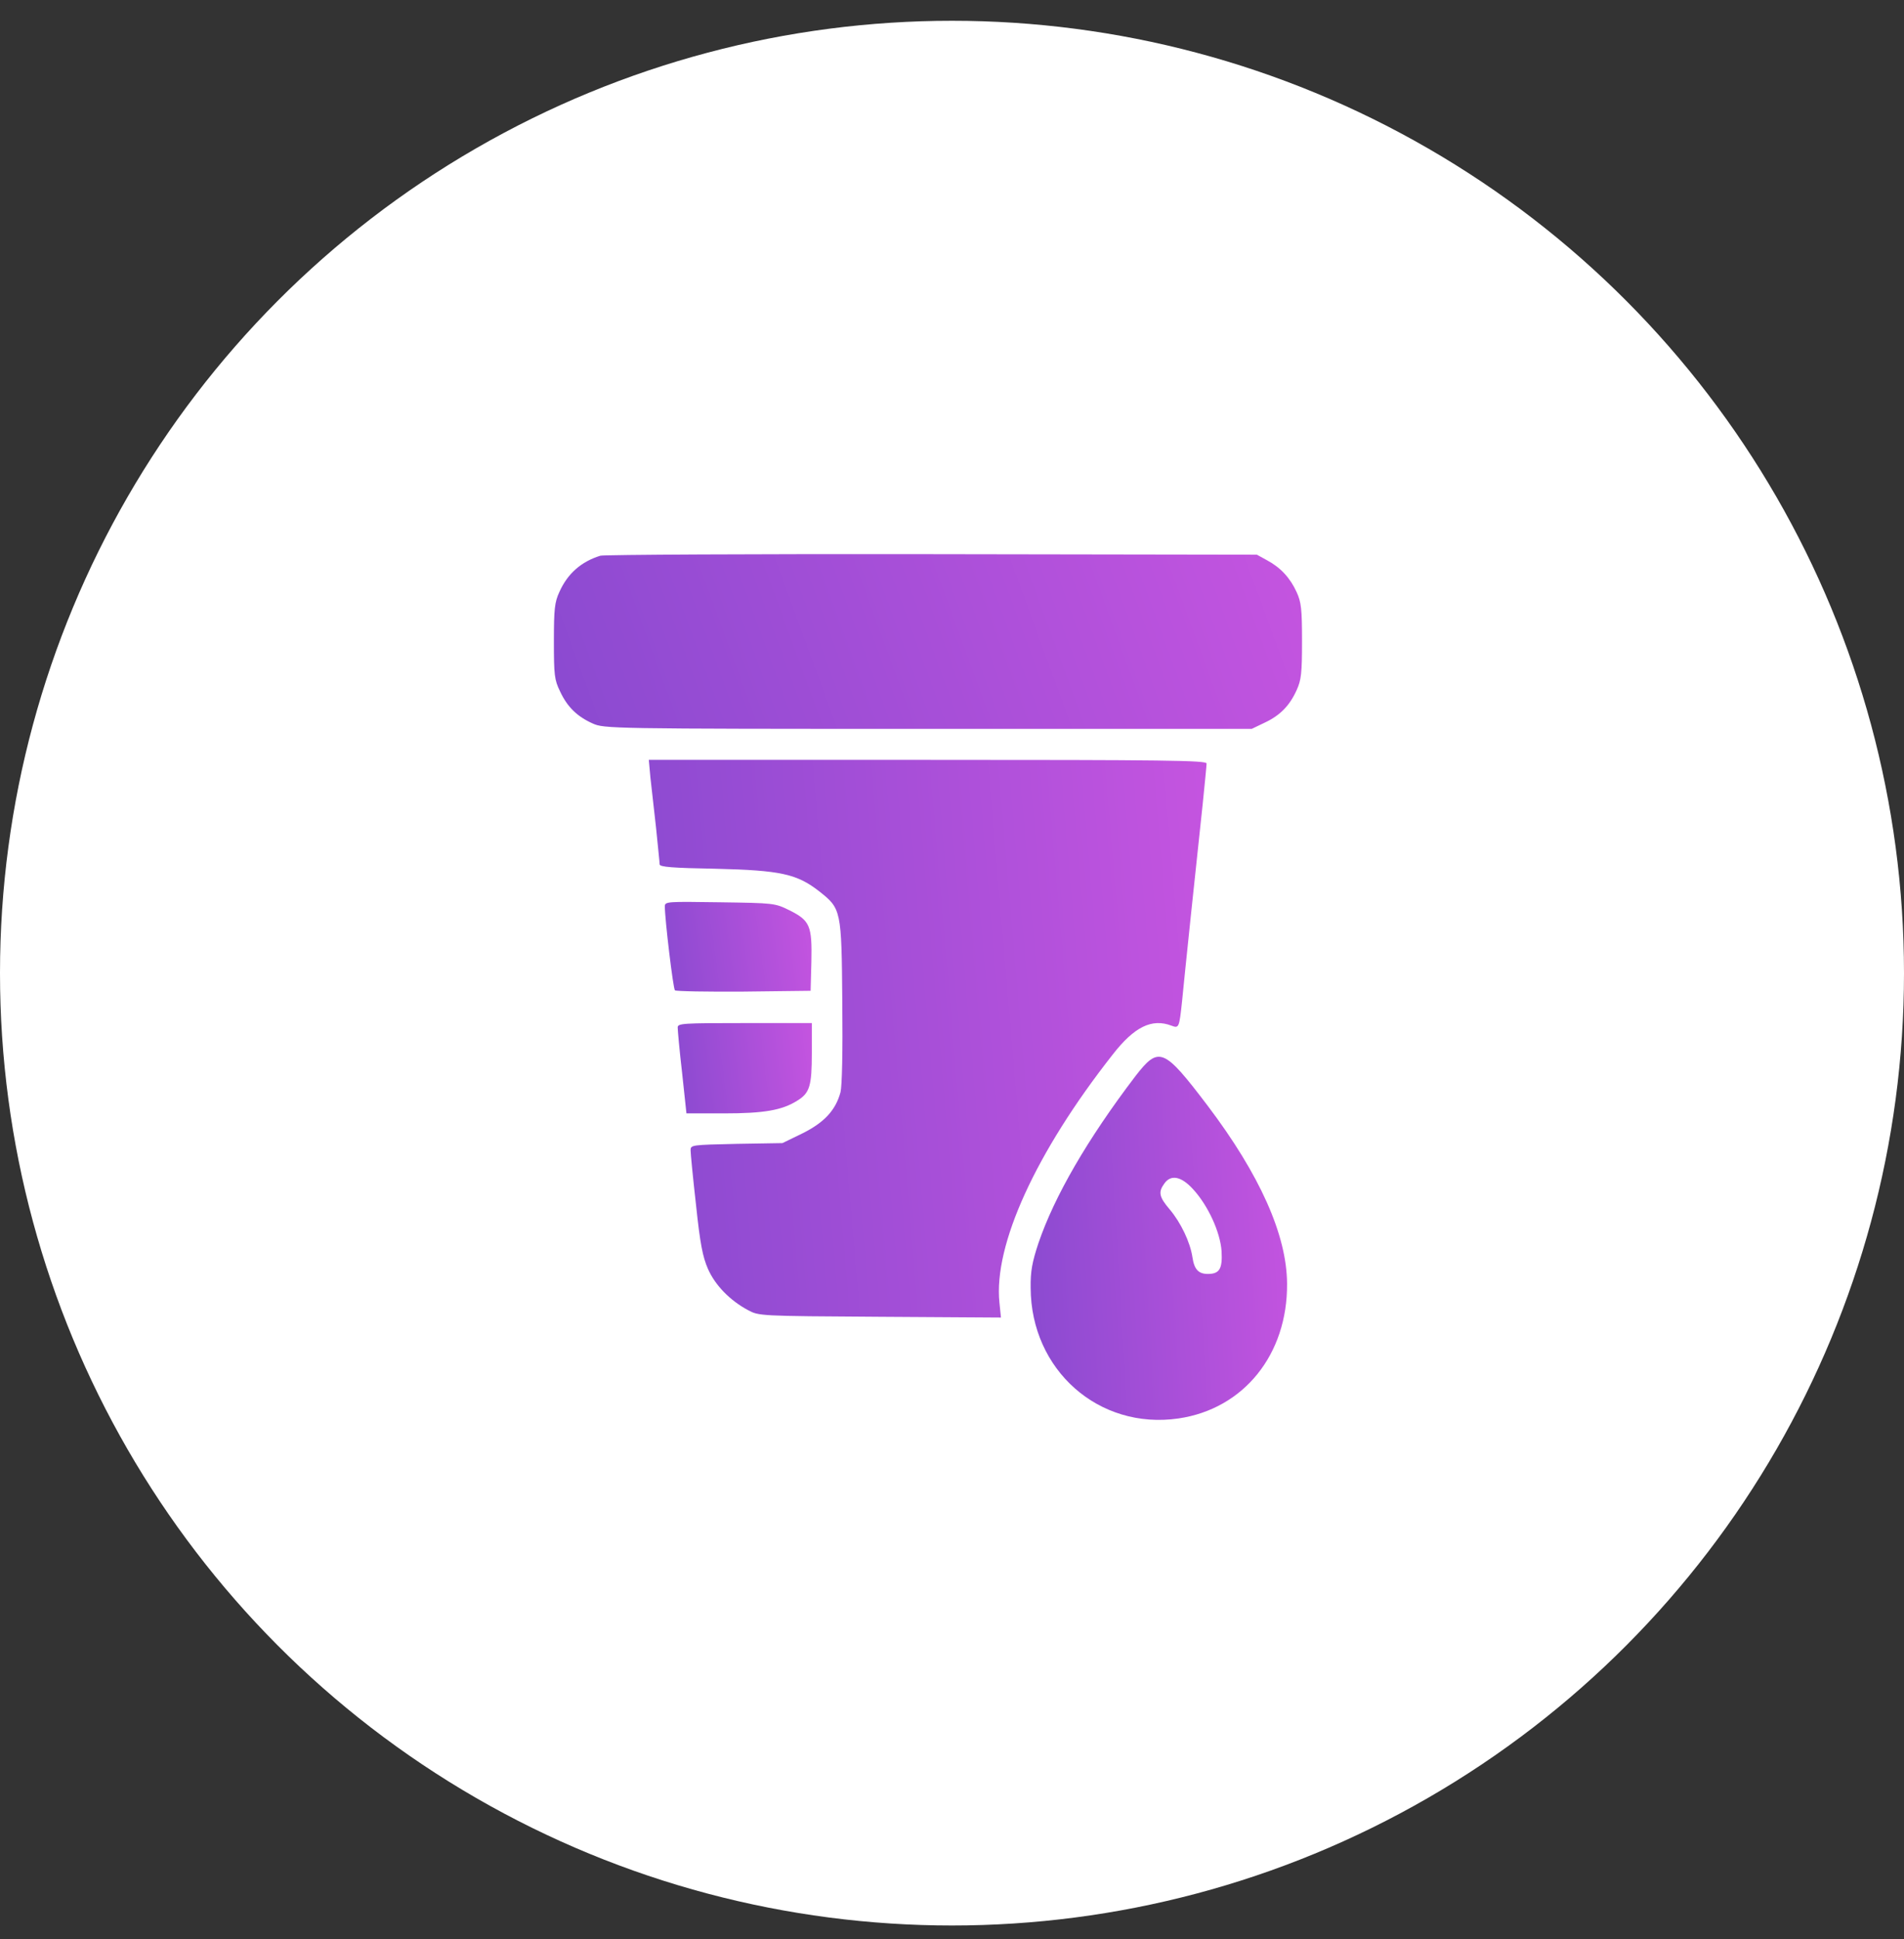 <svg width="55" height="56" viewBox="0 0 55 56" fill="none" xmlns="http://www.w3.org/2000/svg">
<rect x="0" y="0" width="55" height="56" fill="#333333" stroke="none"/>
<circle cx="27.5" cy="28.1" r="27.5" fill="white"/>
<path d="M17.341 16.047C16.79 16.218 16.395 16.561 16.157 17.097C16.022 17.388 16 17.589 16 18.513C16 19.497 16.015 19.631 16.179 19.966C16.387 20.413 16.671 20.689 17.118 20.89C17.453 21.039 17.558 21.047 26.805 21.047H36.158L36.531 20.868C36.978 20.659 37.253 20.376 37.455 19.929C37.589 19.638 37.611 19.437 37.611 18.513C37.611 17.589 37.589 17.388 37.455 17.097C37.268 16.687 36.992 16.389 36.605 16.181L36.307 16.017L26.917 16.002C21.753 15.994 17.446 16.017 17.341 16.047Z" fill="url(#paint0_linear_3926_6513)"/>
<path d="M18.787 22.441C18.817 22.724 18.891 23.38 18.951 23.901C19.003 24.43 19.055 24.907 19.055 24.959C19.055 25.034 19.42 25.064 20.68 25.086C22.543 25.131 23.02 25.235 23.661 25.735C24.301 26.241 24.309 26.264 24.331 28.924C24.346 30.385 24.324 31.353 24.279 31.54C24.137 32.061 23.81 32.412 23.184 32.725L22.602 33.008L21.276 33.03C19.972 33.06 19.949 33.06 19.949 33.217C19.949 33.306 20.017 34.014 20.106 34.796C20.225 35.929 20.3 36.294 20.449 36.637C20.657 37.114 21.09 37.554 21.604 37.829C21.924 38.001 21.924 38.001 25.419 38.023L28.914 38.045L28.87 37.613C28.698 35.951 29.92 33.276 32.141 30.452C32.767 29.647 33.274 29.401 33.84 29.617C34.056 29.699 34.064 29.677 34.146 28.909C34.205 28.283 34.6 24.512 34.742 23.216C34.801 22.627 34.854 22.105 34.854 22.046C34.854 21.956 33.632 21.942 26.798 21.942H18.742L18.787 22.441Z" fill="url(#paint1_linear_3926_6513)"/>
<path d="M19.205 26.174C19.205 26.546 19.444 28.543 19.496 28.596C19.526 28.625 20.42 28.64 21.485 28.633L23.416 28.61L23.438 27.776C23.46 26.733 23.401 26.584 22.804 26.285C22.38 26.077 22.357 26.077 20.792 26.054C19.265 26.032 19.205 26.032 19.205 26.174Z" fill="url(#paint2_linear_3926_6513)"/>
<path d="M19.576 29.669C19.576 29.743 19.628 30.332 19.703 30.973L19.829 32.15H20.91C22.065 32.15 22.587 32.061 23.026 31.785C23.392 31.562 23.451 31.36 23.451 30.399V29.542H21.514C19.718 29.542 19.576 29.55 19.576 29.669Z" fill="url(#paint3_linear_3926_6513)"/>
<path d="M32.79 31.085C31.412 32.896 30.458 34.543 29.996 35.899C29.817 36.443 29.765 36.704 29.772 37.188C29.78 39.558 31.739 41.294 34.042 40.959C35.928 40.683 37.194 39.111 37.179 37.069C37.172 35.66 36.39 33.917 34.884 31.927C33.61 30.25 33.476 30.198 32.79 31.085ZM34.459 34.334C34.899 34.811 35.249 35.579 35.287 36.13C35.316 36.637 35.227 36.786 34.892 36.786C34.623 36.786 34.497 36.659 34.445 36.301C34.378 35.862 34.109 35.303 33.789 34.923C33.483 34.565 33.453 34.423 33.632 34.178C33.819 33.909 34.117 33.962 34.459 34.334Z" fill="url(#paint4_linear_3926_6513)"/>
<defs>
<linearGradient id="paint0_linear_3926_6513" x1="13.253" y1="18.992" x2="37.205" y2="10.228" gradientUnits="userSpaceOnUse">
<stop stop-color="#8549CF"/>
<stop offset="1" stop-color="#C955E1"/>
</linearGradient>
<linearGradient id="paint1_linear_3926_6513" x1="16.694" y1="31.488" x2="36.795" y2="29.769" gradientUnits="userSpaceOnUse">
<stop stop-color="#8549CF"/>
<stop offset="1" stop-color="#C955E1"/>
</linearGradient>
<linearGradient id="paint2_linear_3926_6513" x1="18.667" y1="27.58" x2="23.889" y2="26.85" gradientUnits="userSpaceOnUse">
<stop stop-color="#8549CF"/>
<stop offset="1" stop-color="#C955E1"/>
</linearGradient>
<linearGradient id="paint3_linear_3926_6513" x1="19.084" y1="31.088" x2="23.876" y2="30.48" gradientUnits="userSpaceOnUse">
<stop stop-color="#8549CF"/>
<stop offset="1" stop-color="#C955E1"/>
</linearGradient>
<linearGradient id="paint4_linear_3926_6513" x1="28.83" y1="36.731" x2="38.106" y2="36.171" gradientUnits="userSpaceOnUse">
<stop stop-color="#8549CF"/>
<stop offset="1" stop-color="#C955E1"/>
</linearGradient>
</defs>
</svg>
